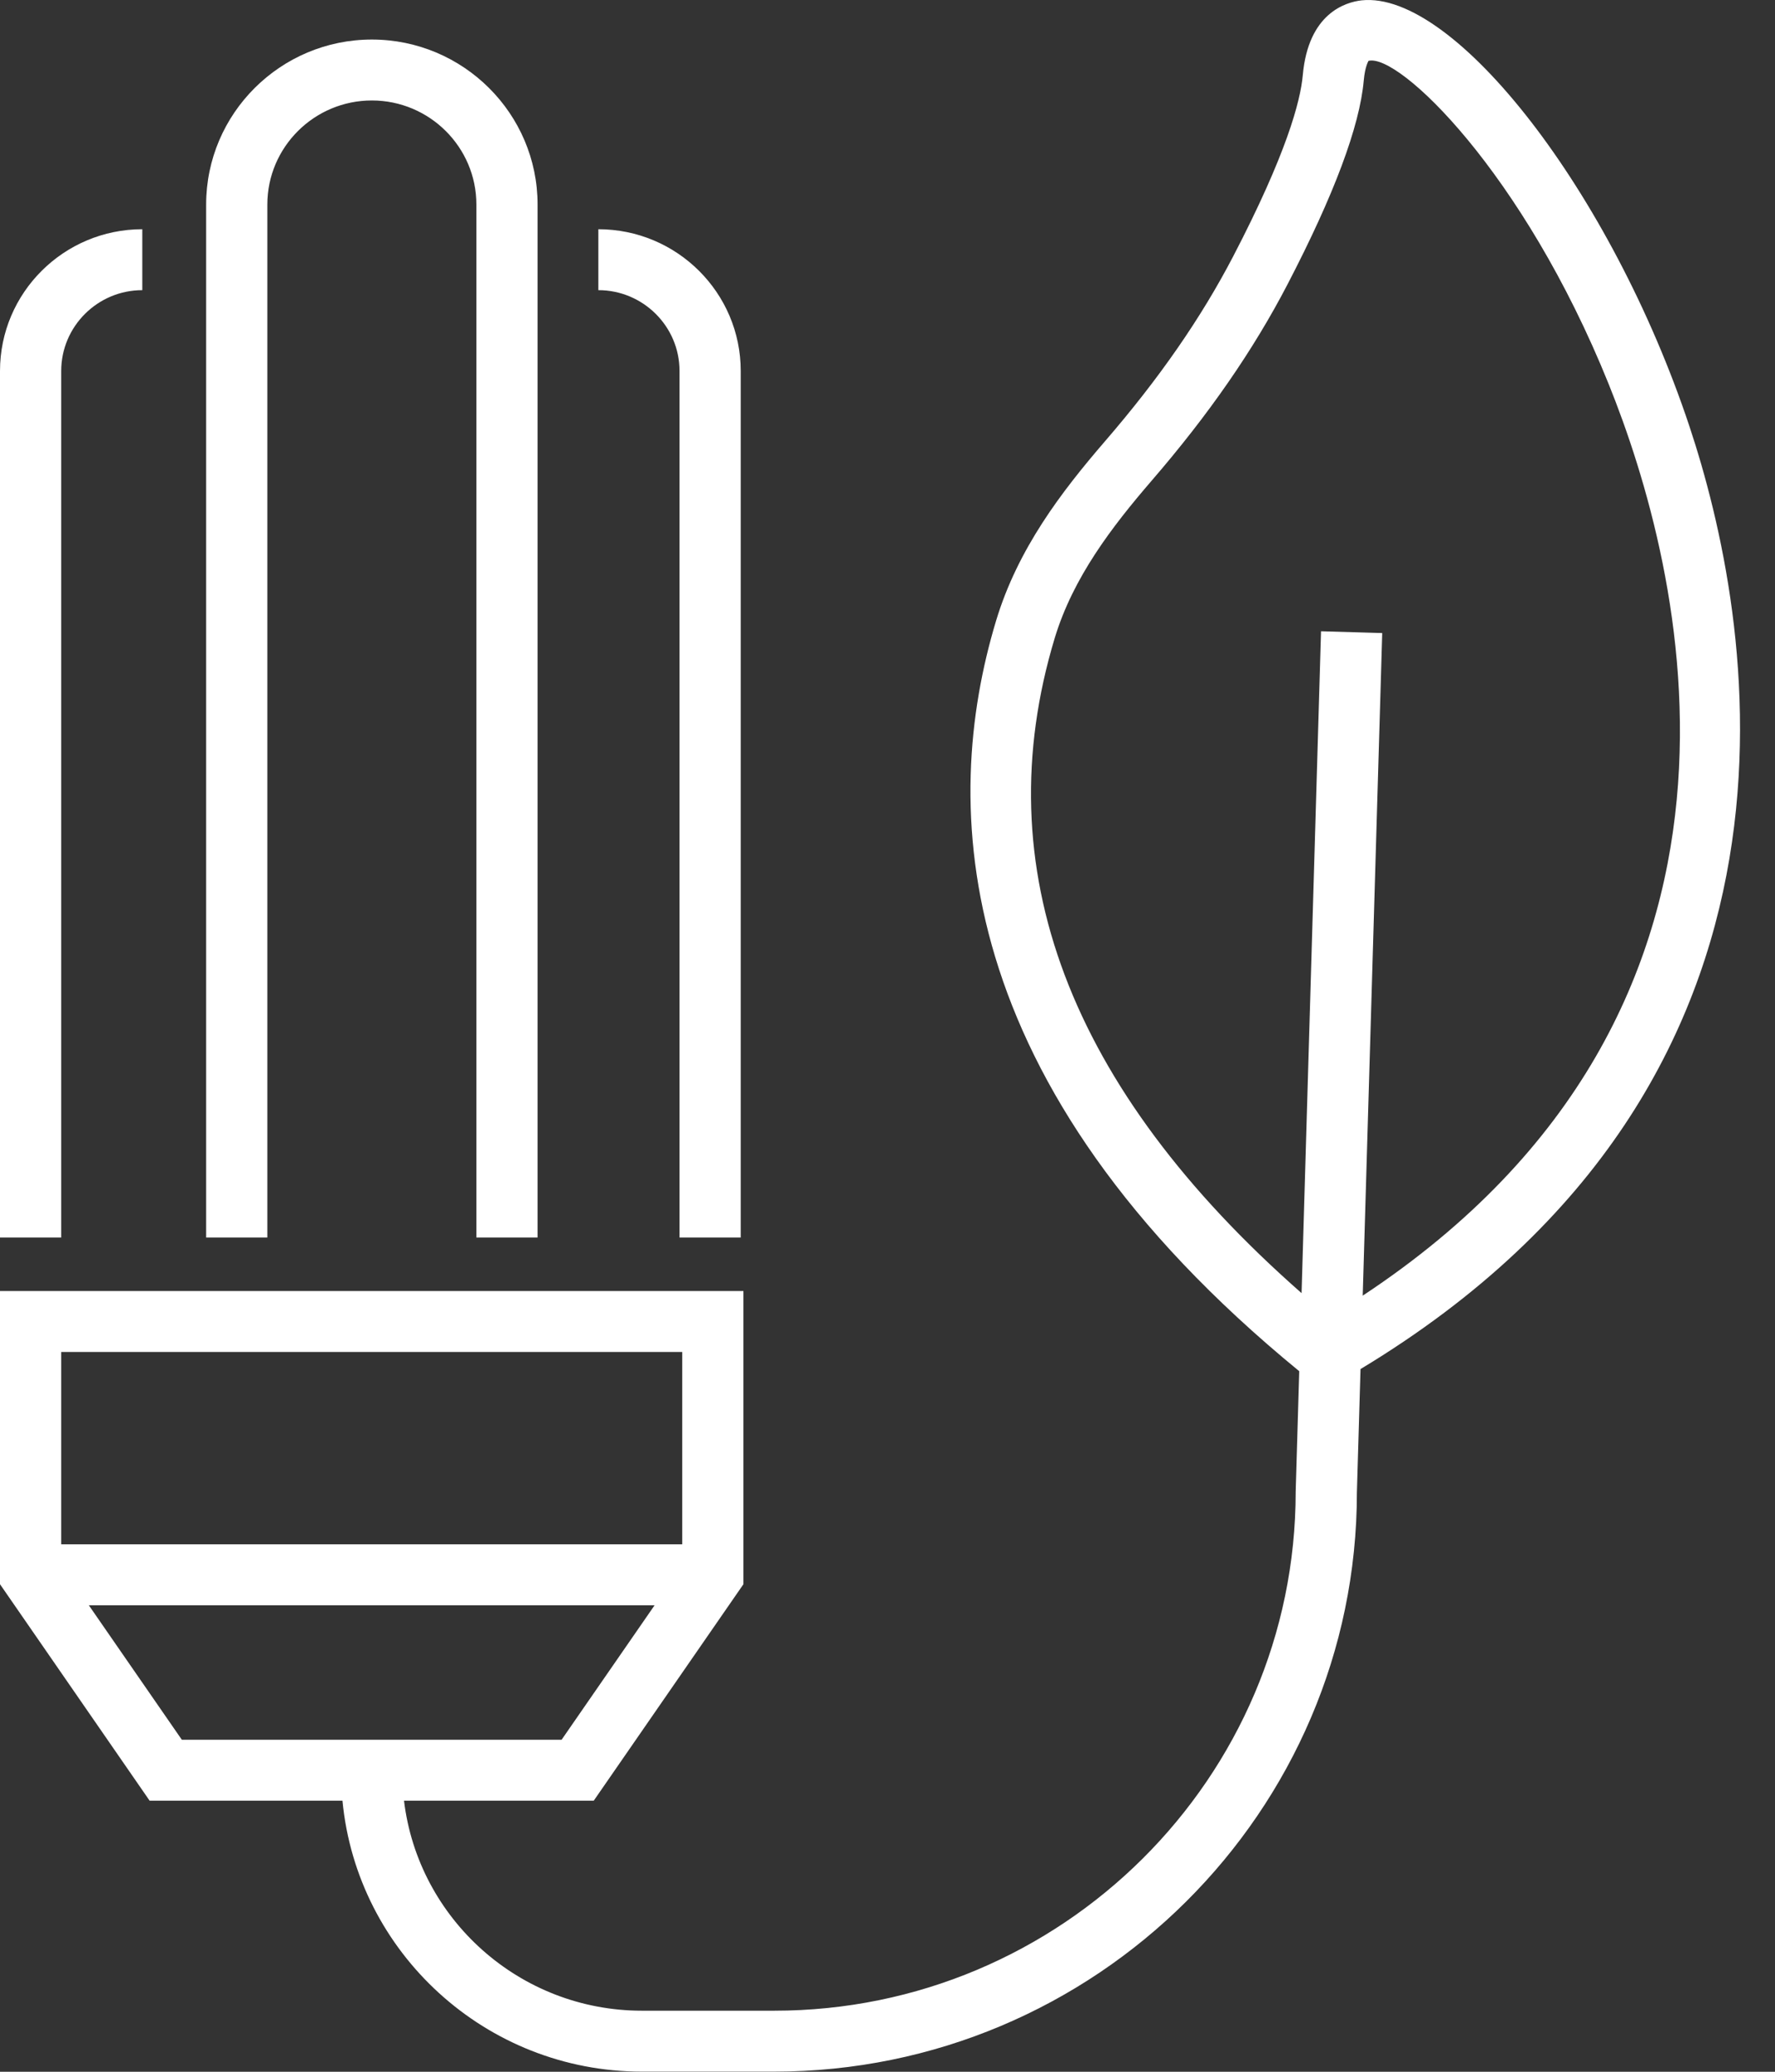 <svg width="78" height="91" viewBox="0 0 78 91" fill="none" xmlns="http://www.w3.org/2000/svg">
<rect x="0" y="0" width="78" height="91" fill="#333333" stroke="none"/>
<g clip-path="url(#clip0_76_965)">
<path d="M57.093 60.228C41.676 47.606 41.329 35.345 43.774 27.257C44.726 24.107 46.636 21.61 48.559 19.38C50.945 16.618 52.785 13.96 54.194 11.254C56.537 6.75 57.147 4.443 57.249 3.303C57.491 0.578 59.132 0.096 59.829 0.016C63.912 -0.426 70.811 8.444 74.234 18.708C76.983 26.957 80.999 47.344 59.786 60.135L59.627 65.555C59.627 79.566 48.142 90.994 34.022 90.994H28.209C21.345 90.994 15.686 85.762 15.049 79.095H6.576L0 69.585V56.706H32.669V69.585L26.09 79.095H17.754C18.378 84.284 22.83 88.318 28.209 88.318H34.022C46.657 88.318 56.937 78.091 56.937 65.517L57.093 60.228ZM28.766 70.509H3.903L7.991 76.418H24.678L28.766 70.509ZM29.979 67.832V59.383H2.69V67.832H29.979ZM59.883 56.91C79.049 44.258 73.909 24.837 70.69 16.867C66.929 7.545 61.461 2.326 60.135 2.674C60.143 2.682 59.987 2.88 59.928 3.538C59.751 5.545 58.624 8.556 56.582 12.483C55.079 15.376 53.121 18.205 50.6 21.122C48.871 23.13 47.158 25.354 46.348 28.028C43.298 38.126 46.948 47.796 57.196 56.8L58.051 27.728L60.74 27.806L59.883 56.91ZM23.623 54.356H20.934V8.985C20.934 6.463 18.873 4.413 16.34 4.413C13.809 4.413 11.748 6.463 11.748 8.985V54.356H9.059V8.985C9.059 4.989 12.327 1.737 16.34 1.737C20.355 1.737 23.623 4.989 23.623 8.985V54.356ZM2.69 54.356H0V16.294C0 12.86 2.805 10.069 6.253 10.069V12.745C4.29 12.745 2.69 14.338 2.69 16.294V54.356ZM32.55 54.356H29.861V16.294C29.861 14.338 28.26 12.745 26.294 12.745V10.069C29.745 10.069 32.55 12.86 32.55 16.294V54.356Z" fill="white"/>
</g>
<defs>
<clipPath id="clip0_76_965">
<rect width="78" height="91" fill="white"/>
</clipPath>
</defs>
</svg>
